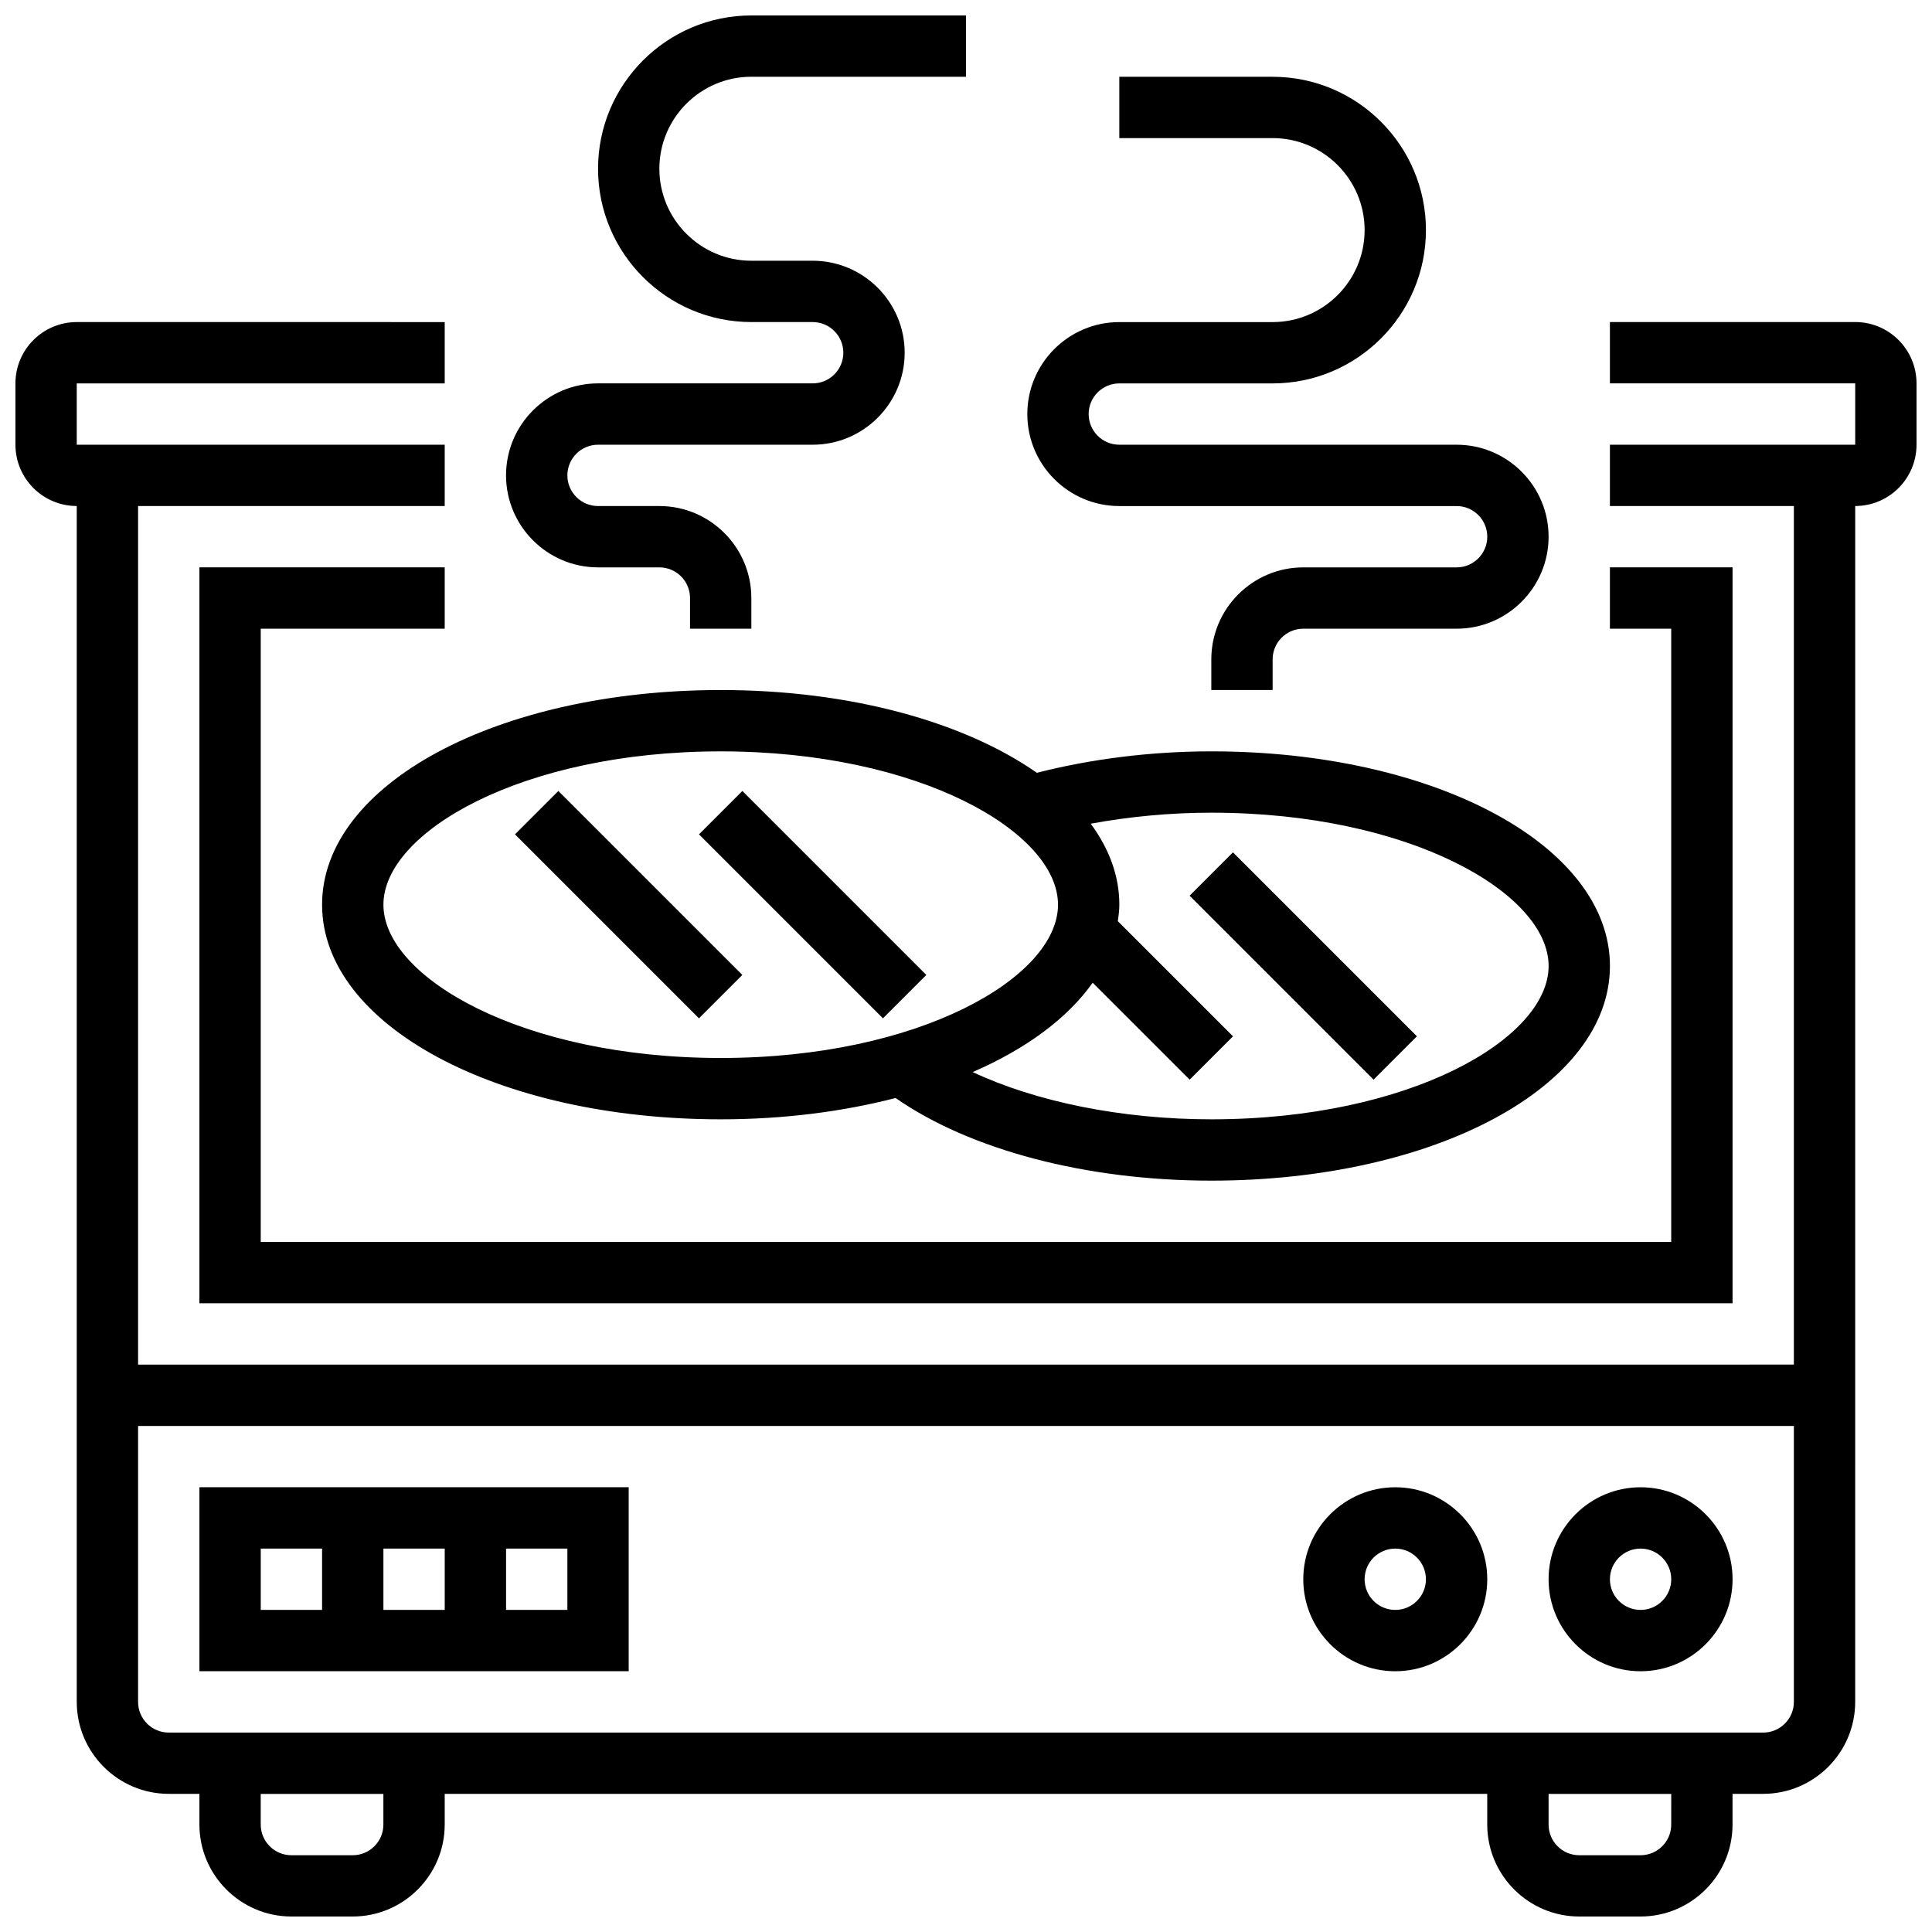 <?xml version="1.0" encoding="UTF-8"?>
<!-- Uploaded to: ICON Repo, www.iconrepo.com, Generator: ICON Repo Mixer Tools -->
<svg width="800px" height="800px" version="1.1" viewBox="144 144 512 512" xmlns="http://www.w3.org/2000/svg">
 <defs>
  <clipPath id="b">
   <path d="m148.09 229h503.81v422.9h-503.81z"/>
  </clipPath>
  <clipPath id="a">
   <path d="m278 148.09h122v162.91h-122z"/>
  </clipPath>
 </defs>
 <g clip-path="url(#b)">
  <path d="m635.65 229.35h-65.008v16.25h65.008v16.25h-65.008v16.25h48.754v227.53l-438.8 0.008v-227.53h81.258v-16.25l-97.512-0.004v-16.25h97.512v-16.25l-97.512-0.004c-8.965 0-16.25 7.289-16.25 16.25v16.25c0 8.965 7.289 16.25 16.25 16.25v316.91c0 13.441 10.938 24.379 24.379 24.379h8.125v8.125c0 13.441 10.938 24.379 24.379 24.379h16.25c13.441 0 24.379-10.938 24.379-24.379v-8.125h276.28v8.125c0 13.441 10.938 24.379 24.379 24.379h16.25c13.441 0 24.379-10.938 24.379-24.379v-8.125h8.125c13.441 0 24.379-10.938 24.379-24.379l0.004-316.91c8.965 0 16.25-7.289 16.25-16.25v-16.25c0-8.969-7.289-16.258-16.25-16.258zm-390.05 398.18c0 4.484-3.641 8.125-8.125 8.125h-16.254c-4.484 0-8.125-3.641-8.125-8.125v-8.125h32.504zm341.29 0c0 4.484-3.641 8.125-8.125 8.125h-16.25c-4.484 0-8.125-3.641-8.125-8.125v-8.125h32.504zm24.379-24.379h-422.55c-4.484 0-8.125-3.641-8.125-8.125v-73.133h438.8v73.133c0 4.484-3.641 8.125-8.125 8.125z"/>
 </g>
 <path d="m586.89 473.13h-373.79v-162.52h48.754v-16.254h-65.008v195.02h406.3v-195.02h-32.504v16.254h16.25z"/>
 <path d="m196.85 586.89h113.76v-48.754h-113.76zm48.758-16.25v-16.25h16.25v16.25zm48.754 0h-16.25v-16.25h16.25zm-81.258-16.254h16.25v16.25l-16.25 0.004z"/>
 <path d="m578.77 538.14c-13.441 0-24.379 10.938-24.379 24.379 0 13.441 10.938 24.379 24.379 24.379 13.441 0 24.379-10.938 24.379-24.379 0-13.441-10.938-24.379-24.379-24.379zm0 32.504c-4.484 0-8.125-3.641-8.125-8.125s3.641-8.125 8.125-8.125 8.125 3.641 8.125 8.125-3.641 8.125-8.125 8.125z"/>
 <path d="m513.76 538.14c-13.441 0-24.379 10.938-24.379 24.379 0 13.441 10.938 24.379 24.379 24.379 13.441 0 24.379-10.938 24.379-24.379 0-13.441-10.938-24.379-24.379-24.379zm0 32.504c-4.484 0-8.125-3.641-8.125-8.125s3.641-8.125 8.125-8.125 8.125 3.641 8.125 8.125-3.641 8.125-8.125 8.125z"/>
 <path d="m418.78 348.8c-19.16-13.398-49.25-21.934-83.785-21.934-59.238 0-105.64 24.988-105.64 56.883 0 31.895 46.398 56.883 105.64 56.883 16.746 0 32.406-2.055 46.352-5.648 19.695 13.727 50.469 21.898 83.664 21.898 59.238 0 105.64-24.988 105.64-56.883 0-31.895-46.398-56.883-105.64-56.883-16.027 0.004-31.871 2.019-46.23 5.684zm-173.17 34.949c0-19.219 36.715-40.629 89.387-40.629 52.672 0 89.387 21.41 89.387 40.629s-36.715 40.629-89.387 40.629c-52.676 0-89.387-21.41-89.387-40.629zm308.79 16.254c0 19.219-36.715 40.629-89.387 40.629-23.711 0-46.457-4.648-63.234-12.523 14.18-6.16 25.168-14.293 31.789-23.68l25.703 25.695 11.488-11.488-30.52-30.512c0.195-1.449 0.398-2.894 0.398-4.375 0-7.637-2.723-14.863-7.59-21.461 10.223-1.875 21.031-2.918 31.969-2.918 52.672 0 89.383 21.414 89.383 40.633z"/>
 <path d="m280.48 365.11 11.492-11.492 48.754 48.754-11.492 11.492z"/>
 <path d="m329.24 365.11 11.492-11.492 48.754 48.754-11.492 11.492z"/>
 <path d="m459.25 381.37 11.492-11.492 48.754 48.754-11.492 11.492z"/>
 <g clip-path="url(#a)">
  <path d="m302.49 294.36h16.25c4.484 0 8.125 3.648 8.125 8.125v8.125h16.25v-8.125c0-13.441-10.938-24.379-24.379-24.379h-16.25c-4.484 0-8.125-3.648-8.125-8.125 0-4.477 3.641-8.125 8.125-8.125h56.883c13.441 0 24.379-10.938 24.379-24.379 0-13.441-10.938-24.379-24.379-24.379h-16.25c-13.441 0-24.379-10.938-24.379-24.379s10.938-24.379 24.379-24.379h56.883v-16.246h-56.883c-22.402 0-40.629 18.227-40.629 40.629s18.227 40.629 40.629 40.629h16.25c4.484 0 8.125 3.648 8.125 8.125 0 4.477-3.641 8.125-8.125 8.125h-56.883c-13.441 0-24.379 10.938-24.379 24.379 0.004 13.441 10.941 24.379 24.383 24.379z"/>
 </g>
 <path d="m440.63 278.11h89.387c4.484 0 8.125 3.648 8.125 8.125s-3.641 8.125-8.125 8.125h-40.629c-13.441 0-24.379 10.938-24.379 24.379v8.125h16.25v-8.125c0-4.477 3.641-8.125 8.125-8.125h40.629c13.441 0 24.379-10.938 24.379-24.379s-10.938-24.379-24.379-24.379h-89.383c-4.484 0-8.125-3.648-8.125-8.125 0-4.477 3.641-8.125 8.125-8.125h40.629c22.402 0 40.629-18.227 40.629-40.629 0-22.402-18.227-40.629-40.629-40.629h-40.629v16.25h40.629c13.441 0 24.379 10.938 24.379 24.379 0 13.441-10.938 24.379-24.379 24.379h-40.629c-13.441 0-24.379 10.938-24.379 24.379 0 13.438 10.938 24.375 24.379 24.375z"/>
</svg>